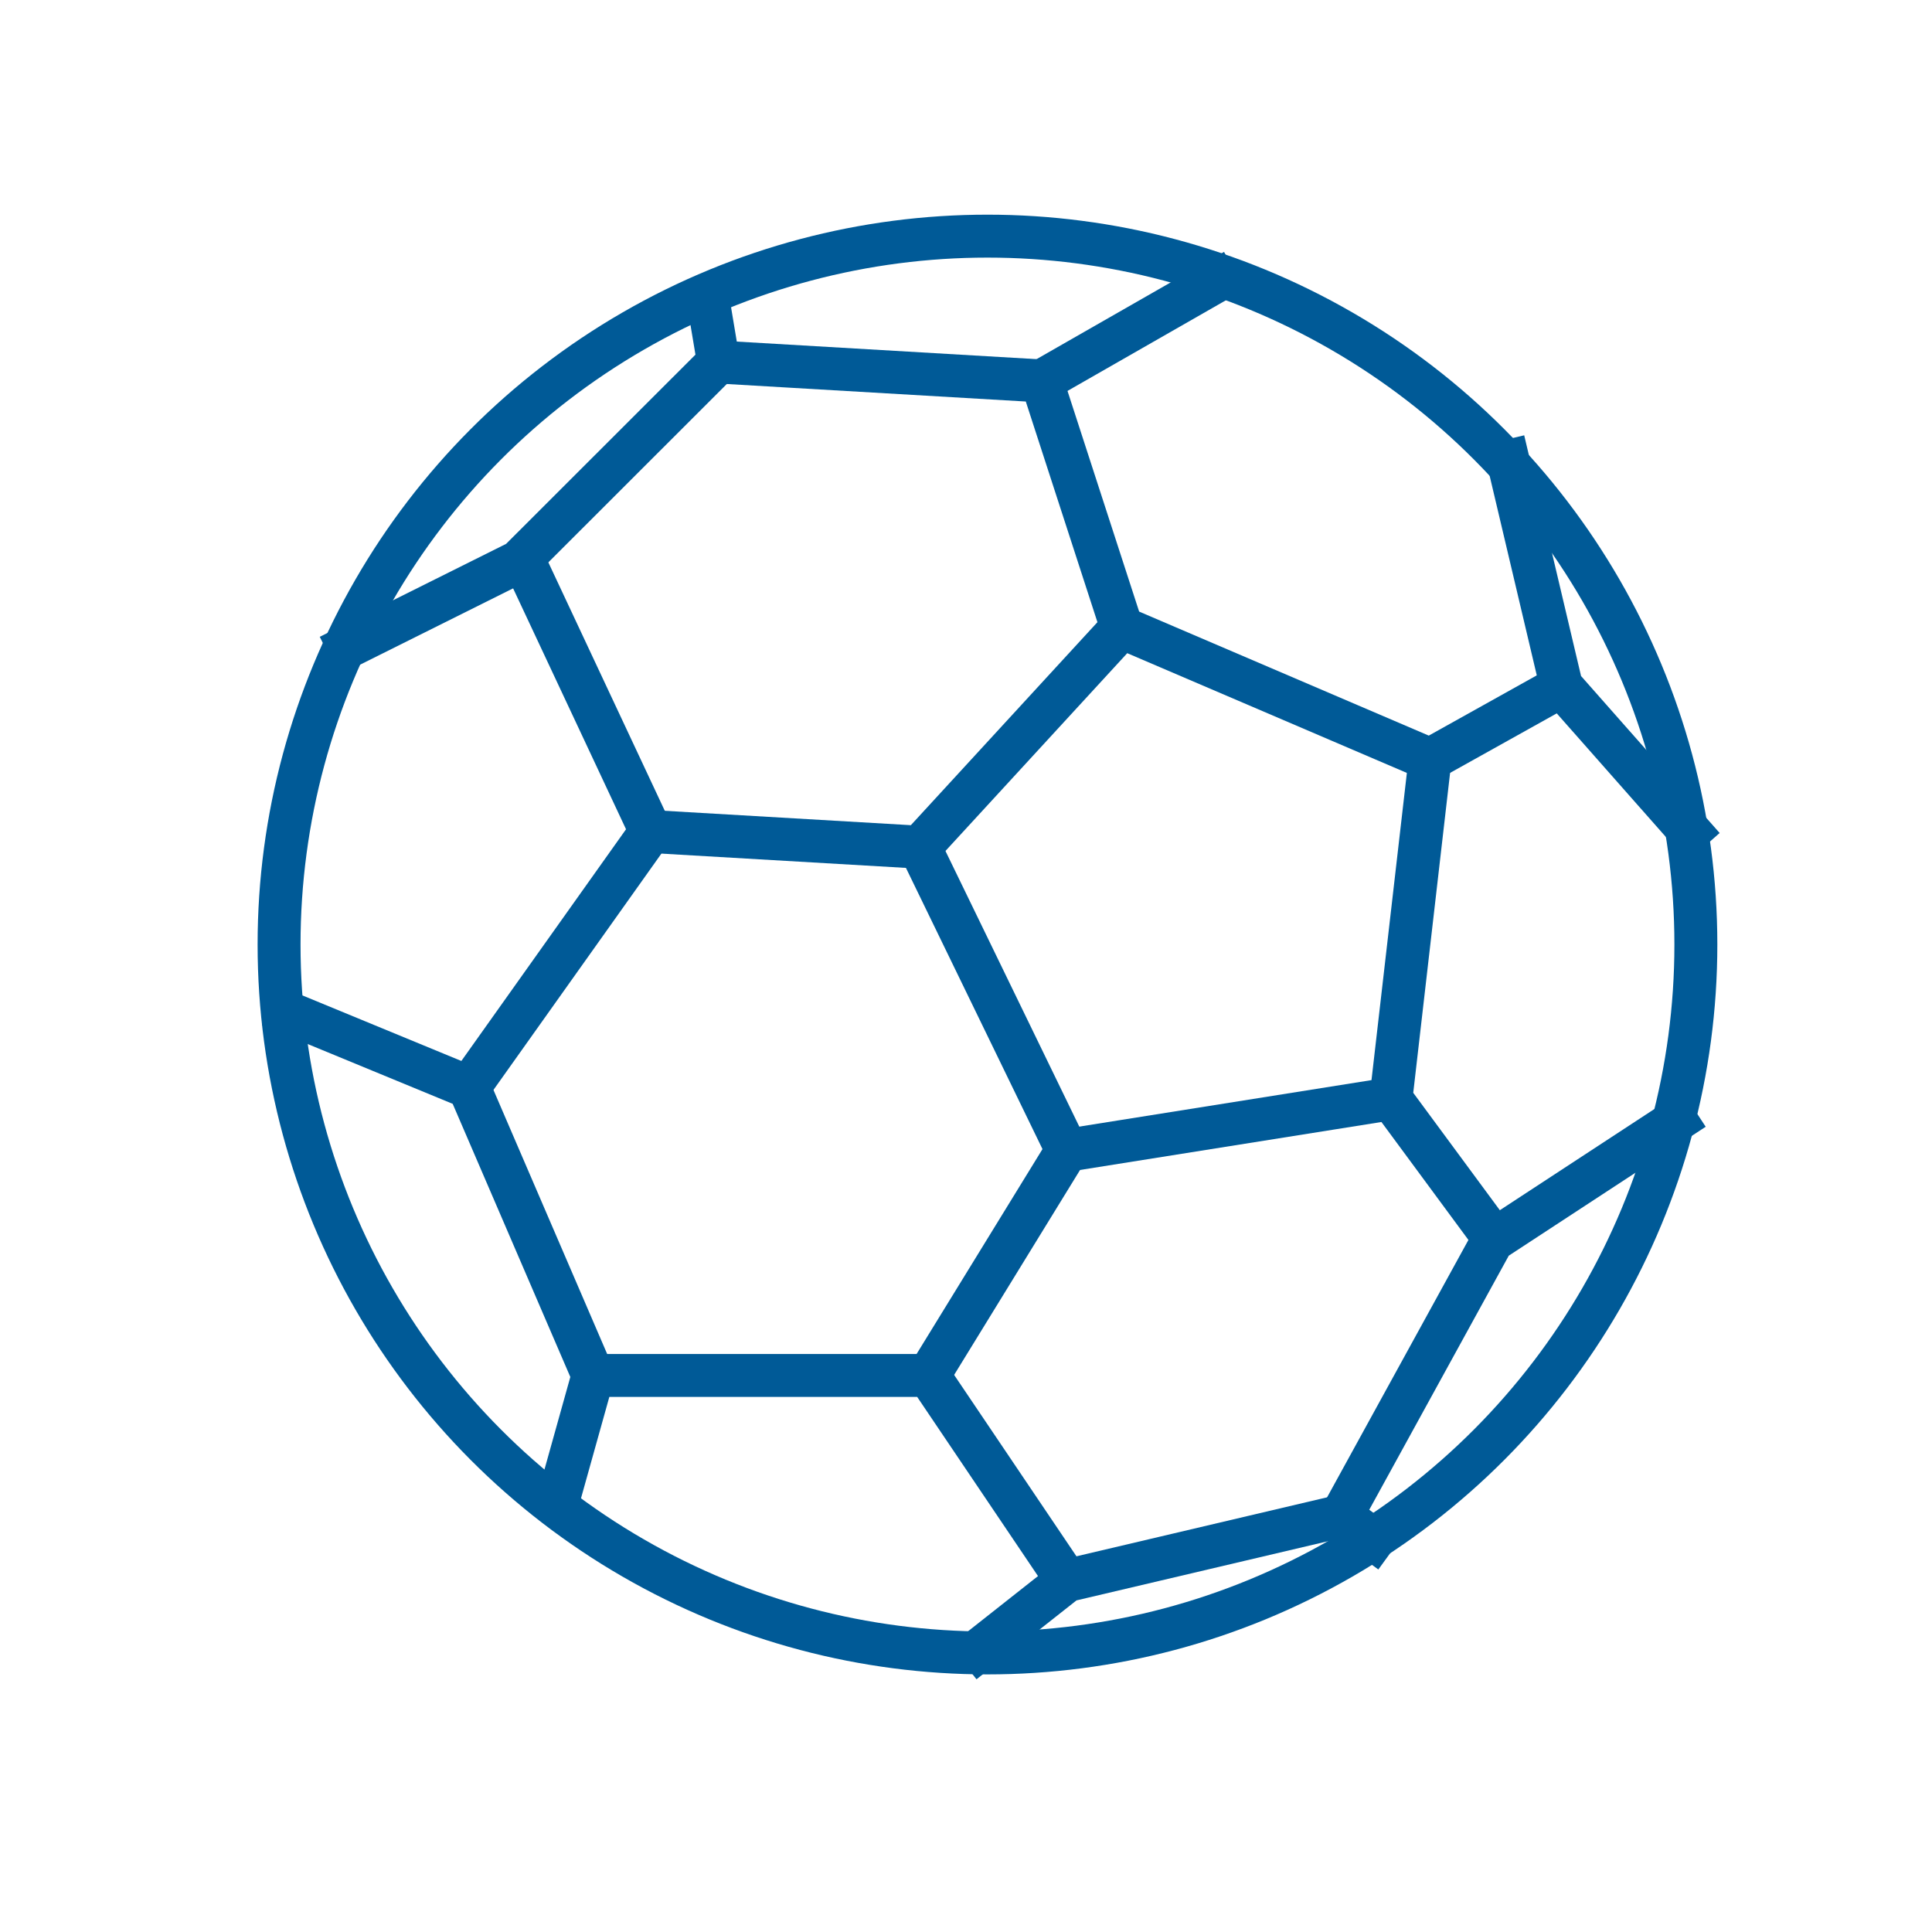 <?xml version="1.0" encoding="UTF-8"?>
<svg width="45px" height="45px" viewBox="0 0 45 45" version="1.1" xmlns="http://www.w3.org/2000/svg" xmlns:xlink="http://www.w3.org/1999/xlink">
    <!-- Generator: Sketch 54.1 (76490) - https://sketchapp.com -->
    <title>ico/45-benefit-sport</title>
    <desc>Created with Sketch.</desc>
    <g id="ico/45-benefit-sport" stroke="none" stroke-width="1" fill="none" fill-rule="evenodd">
        <g id="Group-5" transform="translate(6, 5)" stroke="#005A97">
            <circle id="Oval" cx="17" cy="17" r="16.5"></circle>
            <polyline id="Path-5" points="1.671 10.28 6.084 8.079 10.734 3.432 10.419 1.547"></polyline>
            <path d="M22.758,1.301 L18.263,3.873" id="Path-19"></path>
            <polyline id="Path-29" points="10.734 3.432 18.263 3.873 20.127 9.615 27.308 12.69 30.368 10.983"></polyline>
            <polyline id="Path-30" points="29.015 5.254 30.368 10.983 33.679 14.733"></polyline>
            <polyline id="Path-31" points="27.308 12.69 26.398 20.592 29.015 24.14"></polyline>
            <polyline id="Path-32" points="33.455 20.826 28.764 23.897 25.242 30.311"></polyline>
            <polyline id="Path-37" points="26.398 31.152 25.242 30.311 18.851 31.815 16.435 33.721"></polyline>
            <polyline id="Path-38" points="18.851 31.815 15.629 27.037 7.813 27.037 6.898 30.311"></polyline>
            <polyline id="Path-39" points="7.813 27.037 4.923 20.326 0.29 18.415"></polyline>
            <polyline id="Path-40" points="4.923 20.326 9.158 14.367 6.202 8.061"></polyline>
            <polyline id="Path-41" points="9.158 14.367 15.423 14.733 20.127 9.615"></polyline>
            <polyline id="Path-42" points="15.423 14.733 18.851 21.793 15.629 27.037"></polyline>
            <path d="M18.851,21.793 L26.398,20.592" id="Path-43"></path>
        </g>
    </g>
</svg>